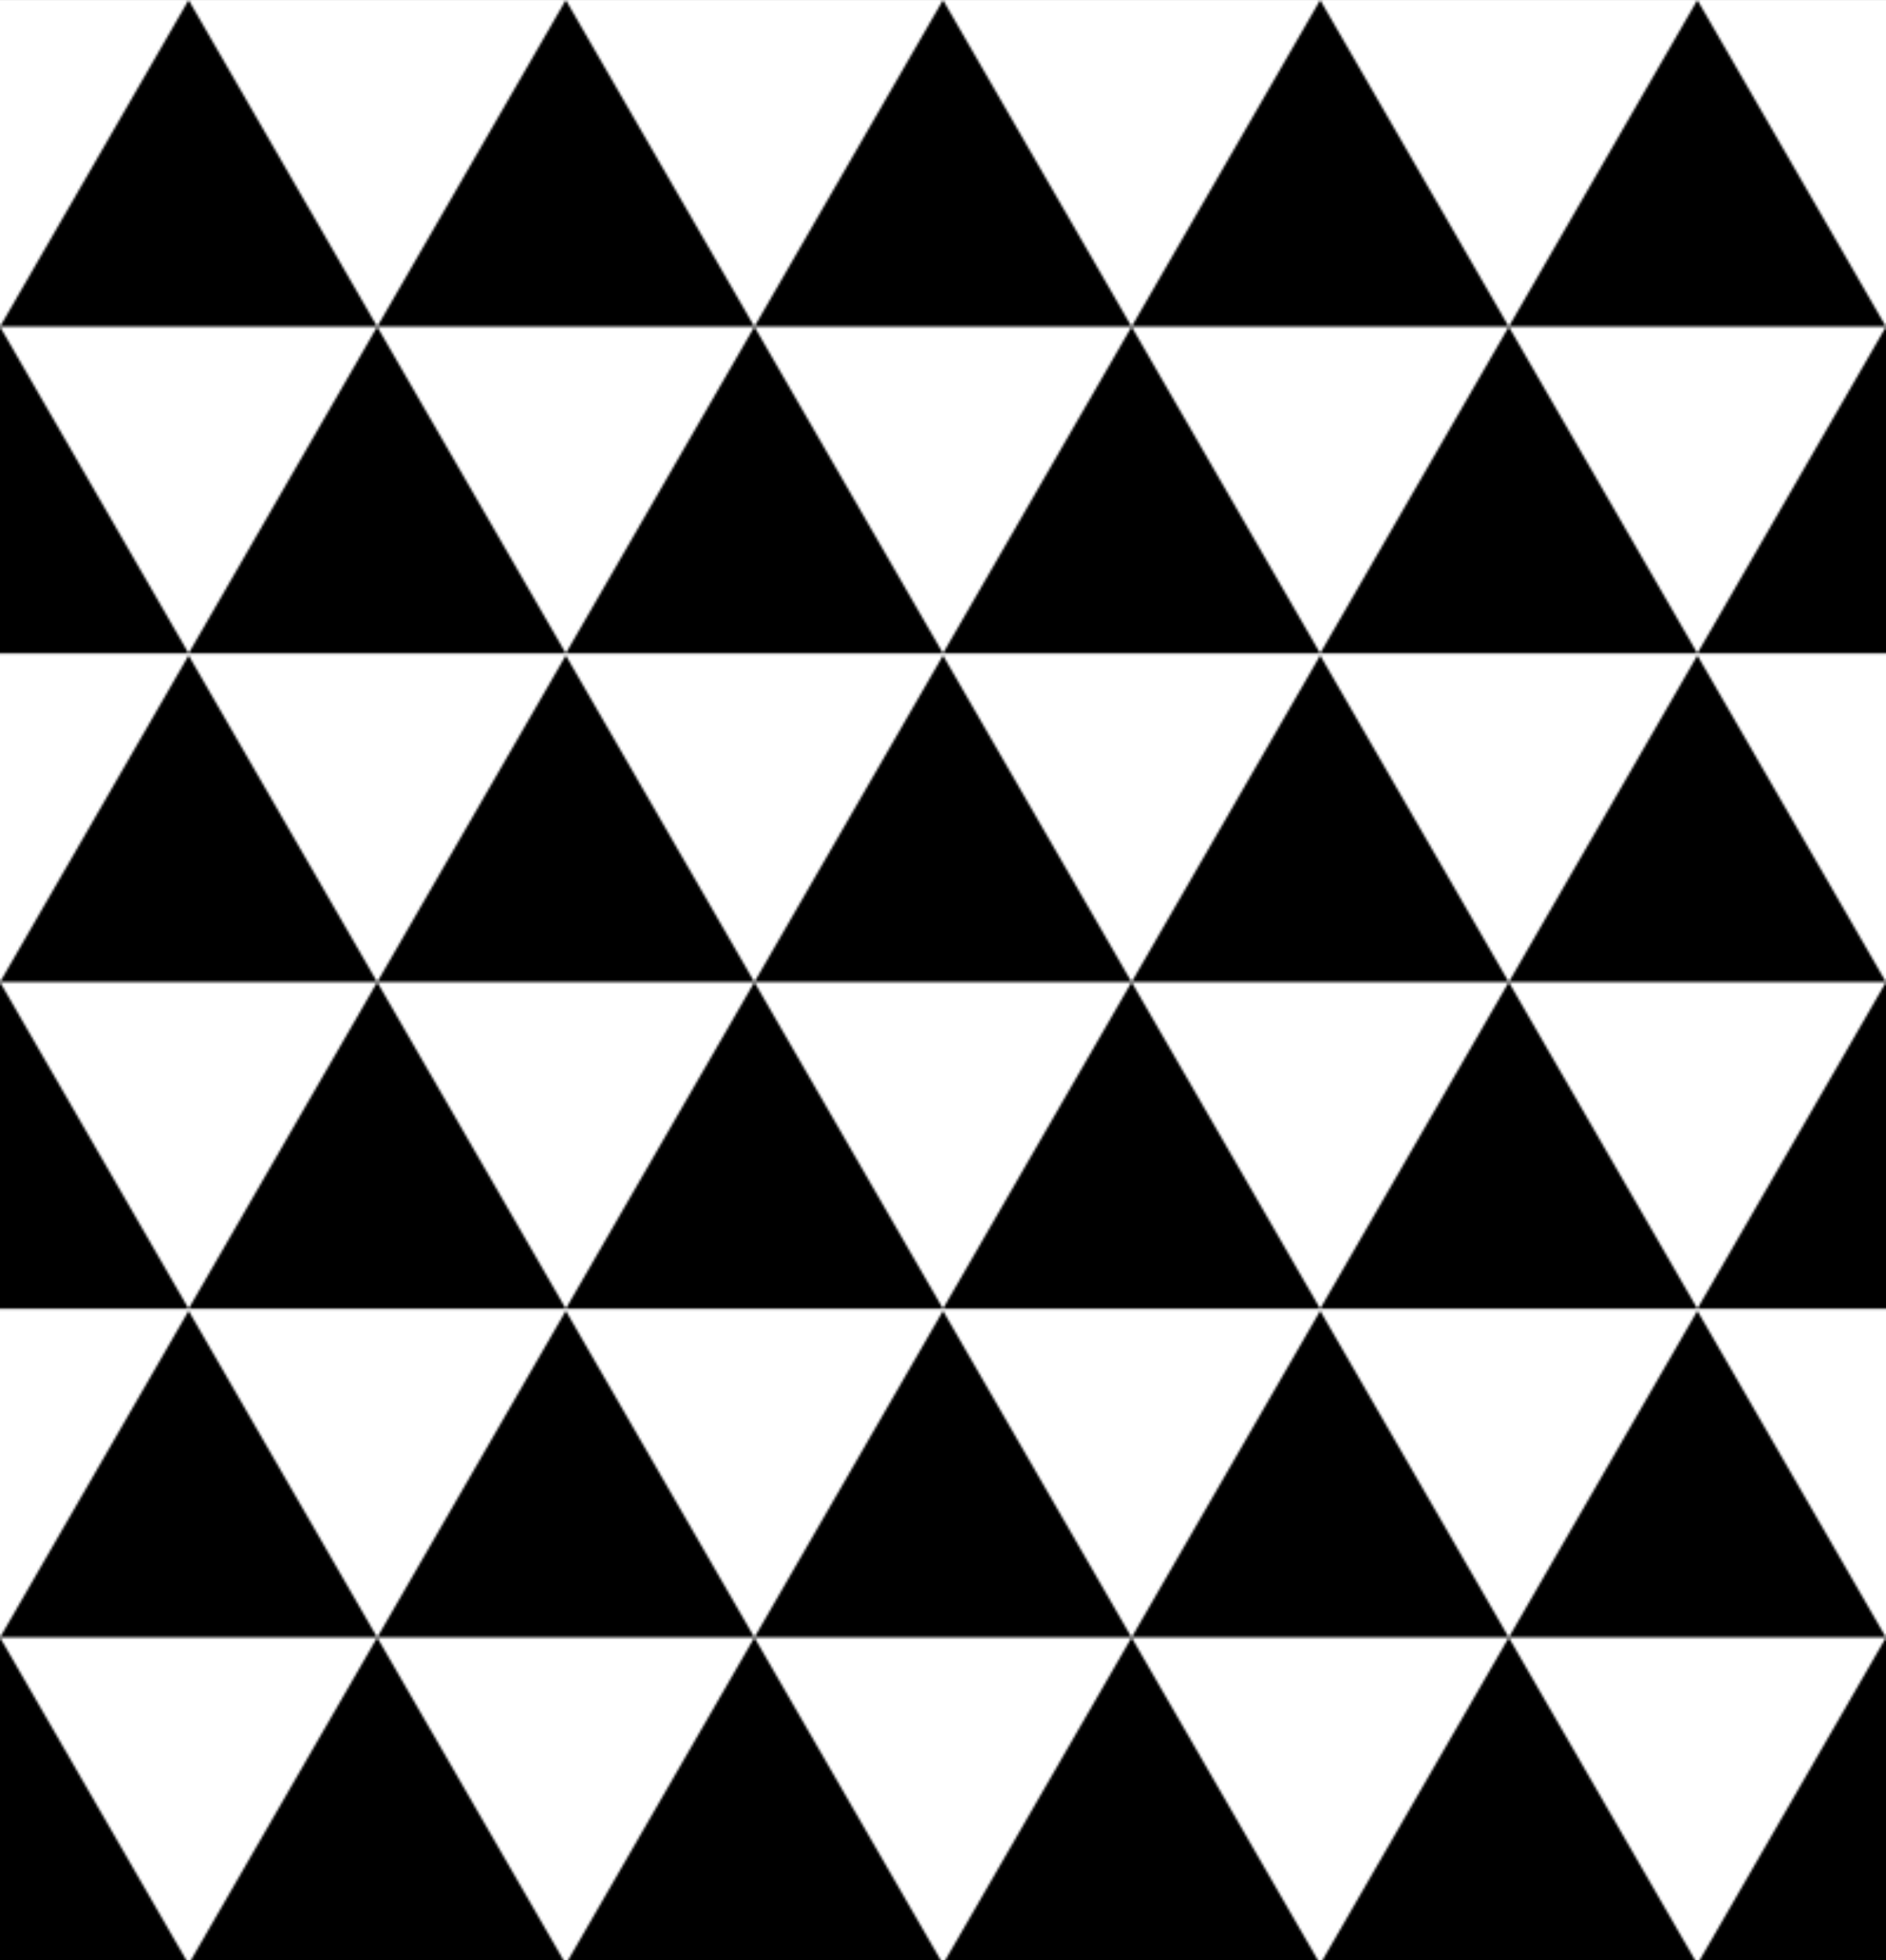 <?xml version="1.0" encoding="utf-8"?>
<svg version="1.1" width="800" height="831.384" xmlns="http://www.w3.org/2000/svg">
  <pattern id="p" width="160" height="277.128" patternUnits="userSpaceOnUse">
    <path d="m80,0 160,277.128 -160,0 80-138.564 -160,0 -80,138.564 160,0 -80-138.564z"/>
  </pattern>
  <path d="m0,0h800v831.384H0z" fill="url(#p)"/>
</svg>
